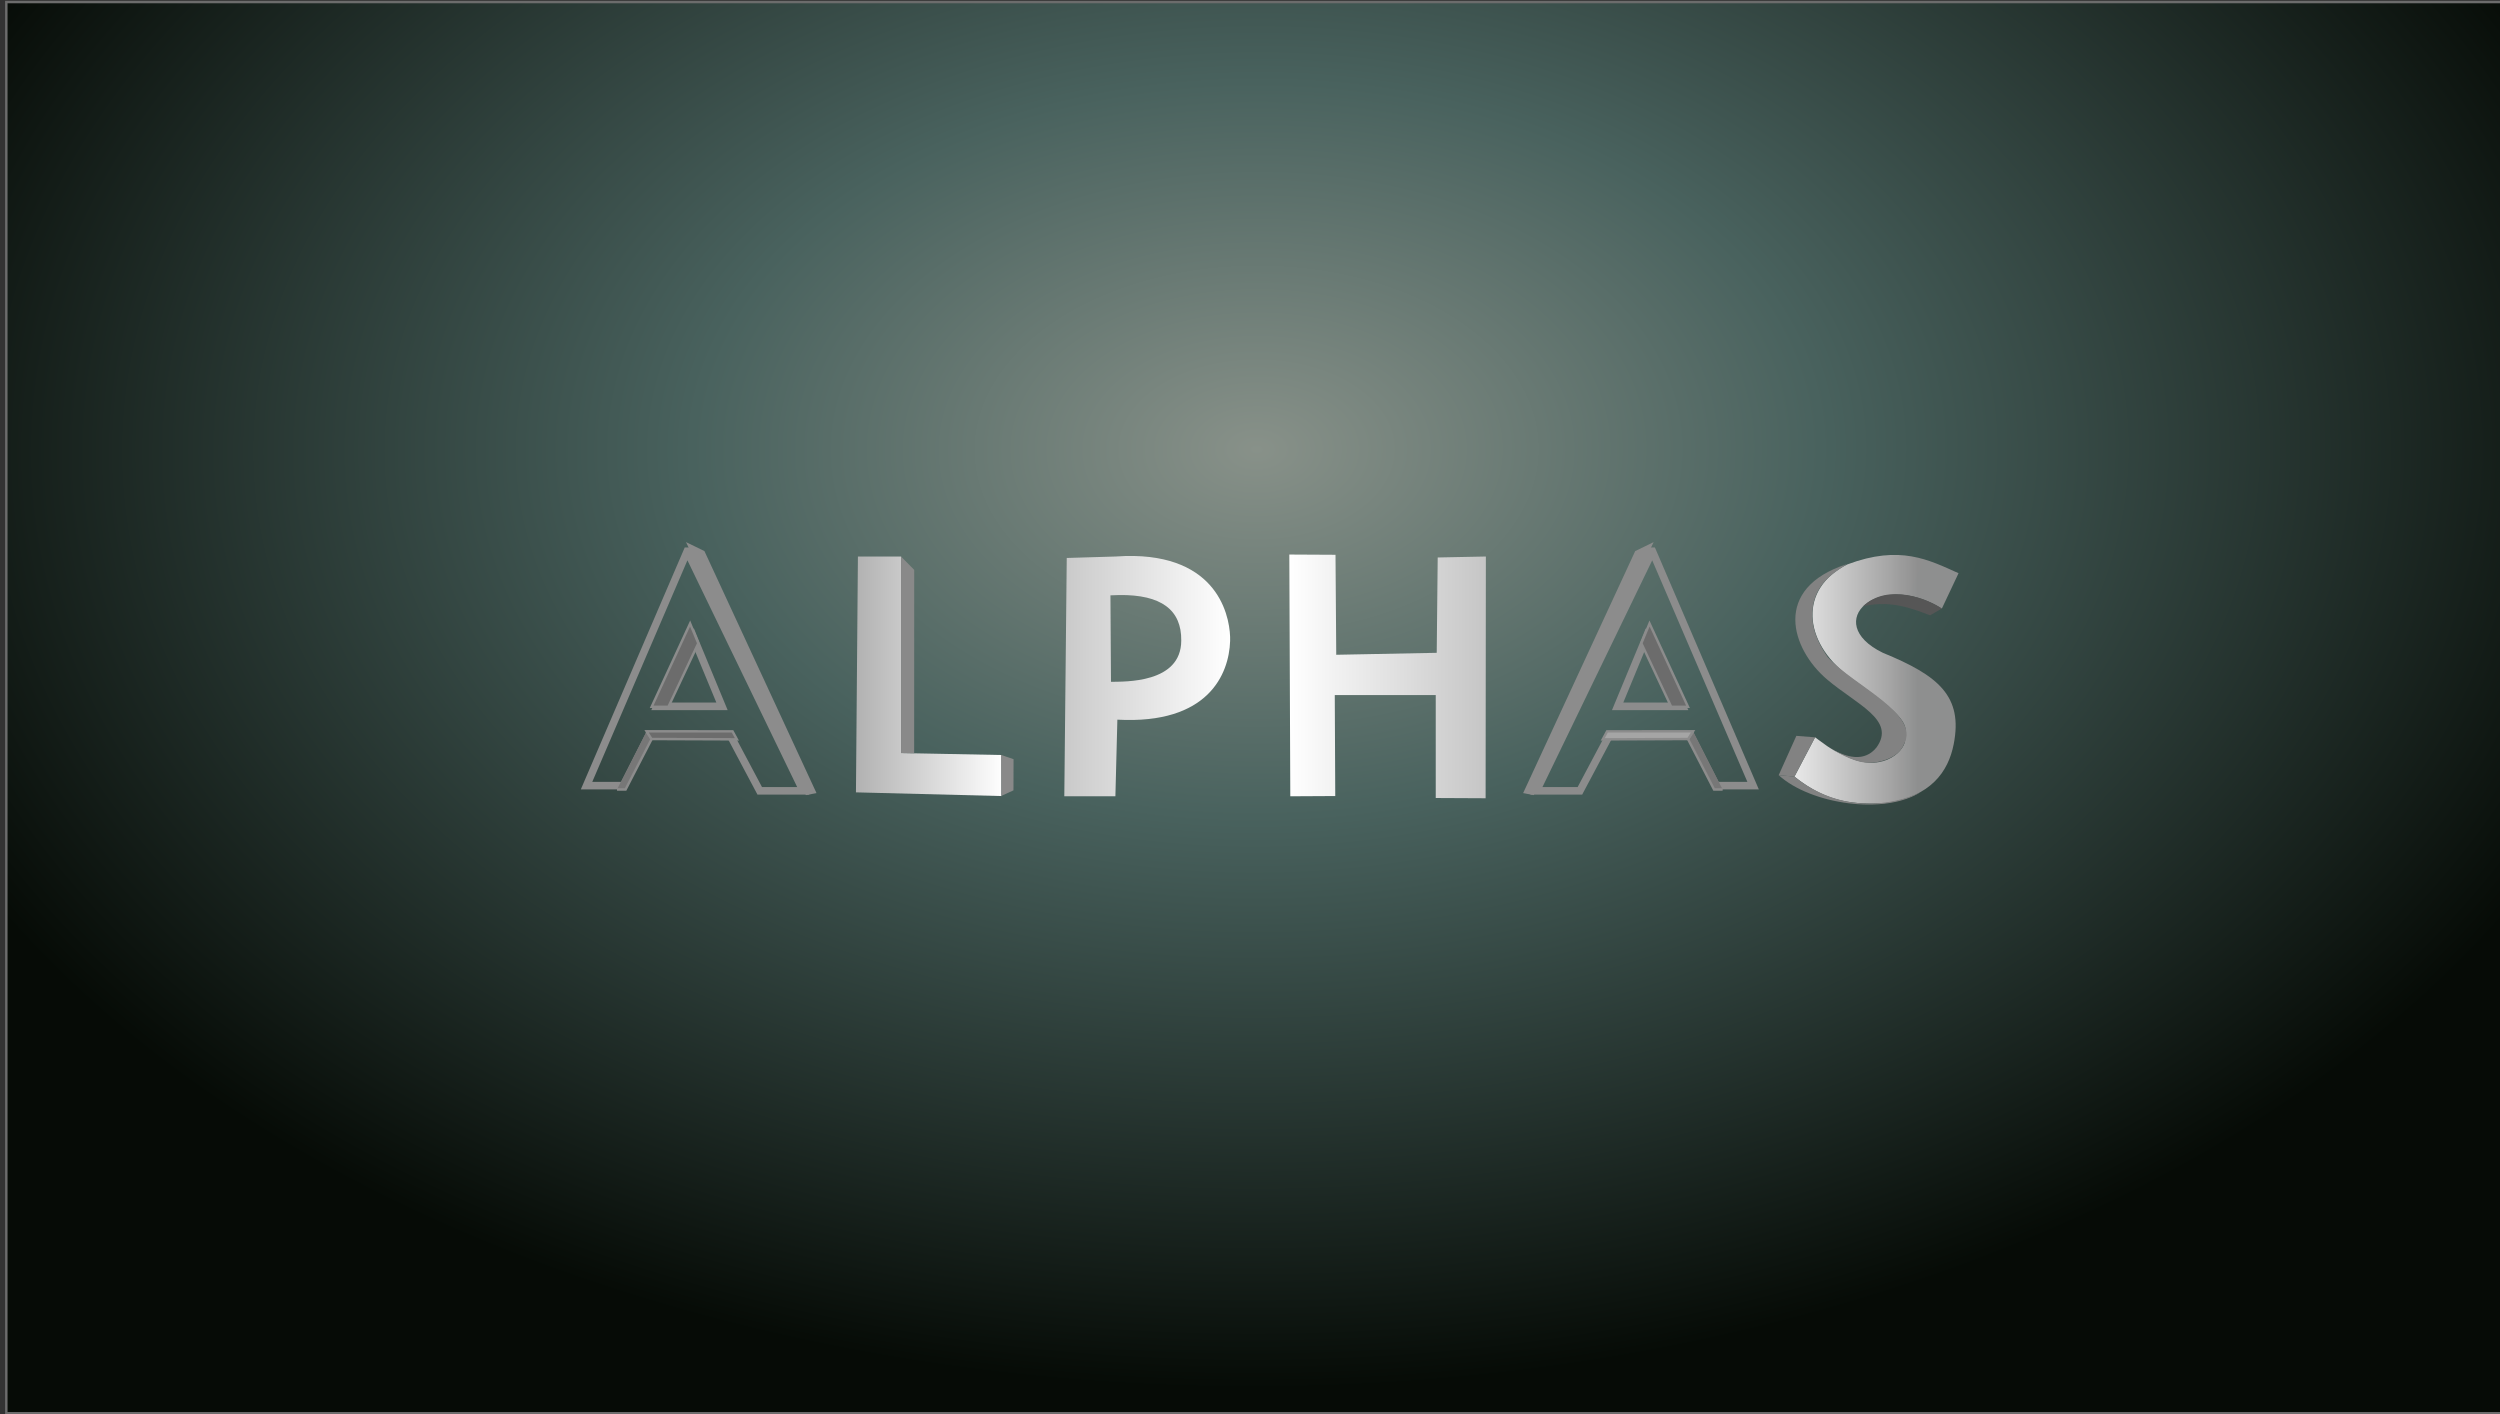 <?xml version="1.0" encoding="UTF-8" standalone="no"?>
<!-- Created with Inkscape (http://www.inkscape.org/) -->

<svg
   xmlns:dc="http://purl.org/dc/elements/1.1/"
   xmlns:cc="http://creativecommons.org/ns#"
   xmlns:rdf="http://www.w3.org/1999/02/22-rdf-syntax-ns#"
   xmlns:svg="http://www.w3.org/2000/svg"
   xmlns="http://www.w3.org/2000/svg"
   xmlns:xlink="http://www.w3.org/1999/xlink"
   xmlns:sodipodi="http://sodipodi.sourceforge.net/DTD/sodipodi-0.dtd"
   xmlns:inkscape="http://www.inkscape.org/namespaces/inkscape"
   width="1026.191"
   height="580.545"
   id="svg2"
   version="1.1"
   inkscape:version="0.47 r22583"
   sodipodi:docname="Alphas_TV_show.svg">
  <rect width="100%" height="100%" fill="#333333" stroke="none"/>
  <defs
     id="defs4">
    <linearGradient
       inkscape:collect="always"
       id="linearGradient4231">
      <stop
         style="stop-color:#6c6c6c;stop-opacity:1;"
         offset="0"
         id="stop4233" />
      <stop
         style="stop-color:#6c6c6c;stop-opacity:0;"
         offset="1"
         id="stop4235" />
    </linearGradient>
    <linearGradient
       id="linearGradient4200">
      <stop
         style="stop-color:#a5a5a5;stop-opacity:0.996;"
         offset="0"
         id="stop4204" />
      <stop
         style="stop-color:#6c6c6c;stop-opacity:1;"
         offset="1"
         id="stop4206" />
    </linearGradient>
    <linearGradient
       id="linearGradient4003">
      <stop
         id="stop4005"
         offset="0"
         style="stop-color:#889189;stop-opacity:1;" />
      <stop
         style="stop-color:#49625e;stop-opacity:1;"
         offset="0.391"
         id="stop4007" />
      <stop
         id="stop4009"
         offset="1"
         style="stop-color:#060b06;stop-opacity:1;" />
    </linearGradient>
    <linearGradient
       id="linearGradient3991">
      <stop
         id="stop3993"
         offset="0"
         style="stop-color:#000000;stop-opacity:1;" />
      <stop
         style="stop-color:#566560;stop-opacity:1;"
         offset="0.332"
         id="stop3995" />
      <stop
         id="stop3997"
         offset="1"
         style="stop-color:#dbdbdb;stop-opacity:1;" />
    </linearGradient>
    <linearGradient
       id="linearGradient3981">
      <stop
         id="stop3983"
         offset="0"
         style="stop-color:#ffffff;stop-opacity:1;" />
      <stop
         style="stop-color:#a5a5a5;stop-opacity:0.996;"
         offset="0.64"
         id="stop3985" />
      <stop
         style="stop-color:#8f8f8f;stop-opacity:0.992;"
         offset="1"
         id="stop3987" />
    </linearGradient>
    <linearGradient
       id="linearGradient3965">
      <stop
         style="stop-color:#ffffff;stop-opacity:1;"
         offset="0"
         id="stop3967" />
      <stop
         id="stop3969"
         offset="0.58"
         style="stop-color:#a5a5a5;stop-opacity:0.996;" />
      <stop
         id="stop3971"
         offset="1"
         style="stop-color:#8f8f8f;stop-opacity:0.992;" />
    </linearGradient>
    <linearGradient
       id="linearGradient3942">
      <stop
         id="stop3944"
         offset="0"
         style="stop-color:#ffffff;stop-opacity:1;" />
      <stop
         style="stop-color:#a5a5a5;stop-opacity:0.996;"
         offset="0.92"
         id="stop3946" />
      <stop
         style="stop-color:#8f8f8f;stop-opacity:0.992;"
         offset="1"
         id="stop3948" />
    </linearGradient>
    <linearGradient
       id="linearGradient3934">
      <stop
         id="stop3936"
         offset="0"
         style="stop-color:#ffffff;stop-opacity:1;" />
      <stop
         style="stop-color:#a5a5a5;stop-opacity:0.996;"
         offset="0.825"
         id="stop3938" />
      <stop
         style="stop-color:#8f8f8f;stop-opacity:0.992;"
         offset="1"
         id="stop3940" />
    </linearGradient>
    <linearGradient
       id="linearGradient3910">
      <stop
         id="stop3912"
         offset="0"
         style="stop-color:#ffffff;stop-opacity:1;" />
      <stop
         style="stop-color:#6d6d6d;stop-opacity:1"
         offset="0.761"
         id="stop3914" />
      <stop
         style="stop-color:#8f8f8f;stop-opacity:0.992;"
         offset="1"
         id="stop3916" />
    </linearGradient>
    <linearGradient
       id="linearGradient3894">
      <stop
         id="stop3896"
         offset="0"
         style="stop-color:#ffffff;stop-opacity:1;" />
      <stop
         style="stop-color:#a5a5a5;stop-opacity:0.996;"
         offset="0.634"
         id="stop3898" />
      <stop
         style="stop-color:#8f8f8f;stop-opacity:0.992;"
         offset="1"
         id="stop3900" />
    </linearGradient>
    <linearGradient
       id="linearGradient3886">
      <stop
         id="stop3888"
         offset="0"
         style="stop-color:#ffffff;stop-opacity:1;" />
      <stop
         style="stop-color:#a5a5a5;stop-opacity:0.996;"
         offset="0.775"
         id="stop3890" />
      <stop
         style="stop-color:#8f8f8f;stop-opacity:0.992;"
         offset="1"
         id="stop3892" />
    </linearGradient>
    <linearGradient
       id="linearGradient3811">
      <stop
         style="stop-color:#ffffff;stop-opacity:1;"
         offset="0"
         id="stop3813" />
      <stop
         id="stop3884"
         offset="0.5"
         style="stop-color:#a5a5a5;stop-opacity:0.996;" />
      <stop
         id="stop3821"
         offset="1"
         style="stop-color:#8f8f8f;stop-opacity:0.992;" />
    </linearGradient>
    <linearGradient
       id="linearGradient3630">
      <stop
         style="stop-color:#434f4b;stop-opacity:1;"
         offset="0"
         id="stop3632" />
      <stop
         style="stop-color:#000000;stop-opacity:1;"
         offset="1"
         id="stop3634" />
    </linearGradient>
    <inkscape:perspective
       sodipodi:type="inkscape:persp3d"
       inkscape:vp_x="0 : 526.18109 : 1"
       inkscape:vp_y="0 : 1000 : 0"
       inkscape:vp_z="744.09448 : 526.18109 : 1"
       inkscape:persp3d-origin="372.04724 : 350.78739 : 1"
       id="perspective10" />
    <inkscape:perspective
       id="perspective2824"
       inkscape:persp3d-origin="0.5 : 0.33333333 : 1"
       inkscape:vp_z="1 : 0.5 : 1"
       inkscape:vp_y="0 : 1000 : 0"
       inkscape:vp_x="0 : 0.5 : 1"
       sodipodi:type="inkscape:persp3d" />
    <inkscape:perspective
       id="perspective3690"
       inkscape:persp3d-origin="0.5 : 0.33333333 : 1"
       inkscape:vp_z="1 : 0.5 : 1"
       inkscape:vp_y="0 : 1000 : 0"
       inkscape:vp_x="0 : 0.5 : 1"
       sodipodi:type="inkscape:persp3d" />
    <inkscape:perspective
       id="perspective3779"
       inkscape:persp3d-origin="0.5 : 0.33333333 : 1"
       inkscape:vp_z="1 : 0.5 : 1"
       inkscape:vp_y="0 : 1000 : 0"
       inkscape:vp_x="0 : 0.5 : 1"
       sodipodi:type="inkscape:persp3d" />
    <radialGradient
       inkscape:collect="always"
       xlink:href="#linearGradient3630-8"
       id="radialGradient3646-6"
       cx="404.746"
       cy="329.261"
       fx="404.746"
       fy="329.261"
       r="513.096"
       gradientTransform="matrix(3.192,-3.5786261e-7,0,1.602,-990.209,51.267)"
       gradientUnits="userSpaceOnUse" />
    <linearGradient
       id="linearGradient3630-8">
      <stop
         style="stop-color:#ffffff;stop-opacity:1;"
         offset="0"
         id="stop3632-8" />
      <stop
         id="stop3989"
         offset="0.5"
         style="stop-color:#566560;stop-opacity:1;" />
      <stop
         style="stop-color:#000000;stop-opacity:1;"
         offset="1"
         id="stop3634-2" />
    </linearGradient>
    <linearGradient
       inkscape:collect="always"
       xlink:href="#linearGradient3886"
       id="linearGradient3819"
       x1="412.096"
       y1="277.594"
       x2="320.797"
       y2="277.594"
       gradientUnits="userSpaceOnUse" />
    <linearGradient
       inkscape:collect="always"
       xlink:href="#linearGradient3934"
       id="linearGradient3932"
       x1="723.572"
       y1="278.806"
       x2="787.254"
       y2="278.806"
       gradientUnits="userSpaceOnUse" />
    <linearGradient
       inkscape:collect="always"
       xlink:href="#linearGradient3965"
       id="linearGradient3963"
       x1="504.95"
       y1="277.524"
       x2="305.875"
       y2="277.524"
       gradientUnits="userSpaceOnUse" />
    <linearGradient
       inkscape:collect="always"
       xlink:href="#linearGradient3981"
       id="linearGradient3979"
       x1="529.236"
       y1="277.645"
       x2="728.411"
       y2="277.645"
       gradientUnits="userSpaceOnUse" />
    <radialGradient
       inkscape:collect="always"
       xlink:href="#linearGradient4003"
       id="radialGradient4001"
       cx="515.709"
       cy="161.1"
       fx="515.709"
       fy="161.1"
       r="513.096"
       gradientTransform="matrix(1.154,-0.004,0.003,0.752,-79.786,65.403)"
       gradientUnits="userSpaceOnUse"
       spreadMethod="pad" />
    <linearGradient
       inkscape:collect="always"
       xlink:href="#linearGradient4200"
       id="linearGradient4198"
       gradientUnits="userSpaceOnUse"
       x1="308.789"
       y1="306.066"
       x2="302.521"
       y2="306.066" />
    <radialGradient
       inkscape:collect="always"
       xlink:href="#linearGradient4231"
       id="radialGradient4237"
       cx="515.697"
       cy="290.469"
       fx="515.697"
       fy="290.469"
       r="514.059"
       gradientTransform="matrix(1,0,0,0.565,0,126.272)"
       gradientUnits="userSpaceOnUse" />
    <linearGradient
       inkscape:collect="always"
       xlink:href="#linearGradient4200"
       id="linearGradient4284"
       gradientUnits="userSpaceOnUse"
       x1="308.789"
       y1="306.066"
       x2="302.521"
       y2="306.066"
       gradientTransform="matrix(-1,0,0,1,960.367,0)" />
  </defs>
  <sodipodi:namedview
     id="base"
     pagecolor="#ffffff"
     bordercolor="#666666"
     borderopacity="1.0"
     inkscape:pageopacity="0.0"
     inkscape:pageshadow="2"
     inkscape:zoom="0.34702611"
     inkscape:cx="843.51536"
     inkscape:cy="-25.171536"
     inkscape:document-units="px"
     inkscape:current-layer="g2907"
     showgrid="false"
     inkscape:window-width="1024"
     inkscape:window-height="712"
     inkscape:window-x="-4"
     inkscape:window-y="-4"
     inkscape:window-maximized="1"
     showguides="true"
     inkscape:guide-bbox="true" />
  <g
     inkscape:groupmode="layer"
     id="layer3"
     inkscape:label="fondonvo"
     style="display:inline">
    <g
       id="g2907">
      <path
         id="rect2848"
         d="m 2.594,0.844 0,579.25 1026.187,0 0,-579.25 -1026.187,0 z"
         style="fill:url(#radialGradient4001);fill-opacity:1;fill-rule:nonzero;stroke:#6c6c6c;stroke-opacity:1;" />
    </g>
  </g>
  <g
     inkscape:groupmode="layer"
     id="layer2"
     inkscape:label="letras"
     style="display:inline">
    <path
       style="fill:url(#linearGradient3819);fill-opacity:1;stroke:none"
       d="m 352.153,228.433 -0.807,96.811 59.7,1.513 -10e-6,-16.841 -41.144,-0.807 0,-80.675 -17.749,0 z"
       id="path2832"
       sodipodi:nodetypes="ccccccc" />
    <path
       style="fill:url(#linearGradient3963);fill-opacity:1;stroke:none"
       d="m 465.5,228.219 c -2.405,-0.05 -4.954,0.03 -7.656,0.219 l -19.969,0.594 -1,97.812 20.969,0 0.812,-31.438 c 37.309,2.02 45.835,-18.686 46.281,-32.281 0.263,-8.002 -3.361,-34.156 -39.438,-34.906 z M 459.406,244.25 c 17.313,-0.212 25.605,6.135 25.469,18.656 0.003,17.719 -23.408,16.838 -28.844,16.969 l -0.219,-35.5 c 1.235,-0.073 2.44,-0.111 3.594,-0.125 z"
       id="path2840" />
    <path
       style="fill:url(#linearGradient3979);fill-opacity:1;stroke:none"
       d="m 529.236,227.626 0.403,99.231 18.455,-0.101 -0.202,-41.447 41.447,0 -10e-6,42.254 20.471,0.101 0.101,-99.231 -19.765,0.403 -0.403,39.128 -41.245,0.807 -0.303,-41.044 -18.959,-0.101 z"
       id="path2844"
       sodipodi:nodetypes="ccccccccccccc" />
    <path
       style="fill:url(#linearGradient3932);fill-opacity:1;stroke:none"
       d="m 803.936,235.29 -6.857,14.522 c -25.911,-16.225 -49.916,5.617 -24.203,18.152 22.938,9.36 32.926,17.861 29.072,37.516 -2.224,11.342 -9.474,21.676 -28.265,24.201 -11.613,0.533 -23.384,0.203 -37.111,-10.891 l 8.471,-16.135 c 3.482,2.42 5.983,4.841 11.698,7.261 14.994,7.935 24.653,-0.968 25.264,-5.888 0.881,-7.093 1.531,-8.802 -23.322,-26.57 -18.677,-14.148 -20.372,-35.808 -0.329,-45.797 21.634,-8.092 33.342,-1.848 45.582,3.63 z"
       id="path2846"
       sodipodi:nodetypes="cccsccccsccc" />
    <g
       id="g4208"
       style="stroke:#676767;stroke-opacity:1">
      <g
         id="g4265">
        <path
           style="fill:none;stroke:#8c8c8c;stroke-width:3.1;stroke-miterlimit:4;stroke-opacity:1;stroke-dasharray:none"
           d="m 282.086,226.278 -41.325,96.206 15.147,0 10.537,-20.714 33.272,0 12.131,22.842 17.847,0 -47.608,-98.333 z m 1.739,33.318 0.916,2.235 0,0.029 11.625,28.078 -19.757,0 -6.843,0 14.059,-30.341 0,7e-5 z"
           id="path2830"
           sodipodi:nodetypes="cccccccccccccccc" />
        <path
           style="fill:#8c8c8c;fill-opacity:1;stroke:none"
           d="m 281.592,222.521 7.558,3.684 46.006,99.338 -4.334,0.838"
           id="path3652"
           sodipodi:nodetypes="cccc" />
        <path
           style="fill:#777777;fill-opacity:1;stroke:#8c8c8c;stroke-opacity:1"
           d="m 253.271,324.069 3.514,2.6e-4 10.705,-20.727 -2.073,-3.144"
           id="path3656"
           sodipodi:nodetypes="cccc" />
        <path
           style="fill:url(#linearGradient4198);fill-opacity:1;stroke:#8c8c8c;stroke-opacity:1"
           d="m 267.415,303.352 -1.993,-3.163 35.262,0.002 1.794,3.293 -35.063,-0.132 z"
           id="path3658"
           sodipodi:nodetypes="ccccc" />
        <path
           style="fill:#6c6c6c;fill-opacity:1;stroke:#8c8c8c;stroke-opacity:1"
           d="m 286.627,264.058 -3.35,-8.127 -15.786,34.191 6.881,0.009 12.255,-26.073 z"
           id="path3660"
           sodipodi:nodetypes="ccccc" />
      </g>
      <g
         id="g4272"
         transform="matrix(-1,0,0,1,960.367,0)">
        <path
           sodipodi:nodetypes="cccccccccccccccc"
           id="path4274"
           d="m 282.086,226.278 -41.325,96.206 15.147,0 10.537,-20.714 33.272,0 12.131,22.842 17.847,0 -47.608,-98.333 z m 1.739,33.318 0.916,2.235 0,0.029 11.625,28.078 -19.757,0 -6.843,0 14.059,-30.341 0,7e-5 z"
           style="fill:none;stroke:#8c8c8c;stroke-width:3.1;stroke-miterlimit:4;stroke-opacity:1;stroke-dasharray:none" />
        <path
           sodipodi:nodetypes="cccc"
           id="path4276"
           d="m 281.592,222.521 7.558,3.684 46.006,99.338 -4.334,0.838"
           style="fill:#8c8c8c;fill-opacity:1;stroke:none" />
        <path
           sodipodi:nodetypes="cccc"
           id="path4278"
           d="m 253.271,324.069 3.514,2.6e-4 10.705,-20.727 -2.073,-3.144"
           style="fill:#777777;fill-opacity:1;stroke:#8c8c8c;stroke-opacity:1" />
        <path
           sodipodi:nodetypes="ccccc"
           id="path4280"
           d="m 267.415,303.352 -1.993,-3.163 35.262,0.002 1.794,3.293 -35.063,-0.132 z"
           style="fill:url(#linearGradient4284);fill-opacity:1;stroke:#8c8c8c;stroke-opacity:1" />
        <path
           sodipodi:nodetypes="ccccc"
           id="path4282"
           d="m 286.627,264.058 -3.35,-8.127 -15.786,34.191 6.881,0.009 12.255,-26.073 z"
           style="fill:#6c6c6c;fill-opacity:1;stroke:#8c8c8c;stroke-opacity:1" />
      </g>
    </g>
    <path
       style="fill:#898989;fill-opacity:1;stroke:none"
       d="m 375.264,233.923 -0.026,75.283 -5.365,-0.093 -5e-5,-80.649 5.391,5.46 3e-5,3e-5 z"
       id="path3662"
       sodipodi:nodetypes="cccccc" />
    <path
       style="fill:#898989;fill-opacity:1;stroke:none"
       d="m 410.926,309.877 5.114,1.754 -0.033,12.786 -4.946,2.264 -0.134,-16.804 z"
       id="path3664"
       sodipodi:nodetypes="ccccc" />
    <path
       style="fill:#565656;fill-opacity:1;stroke:none"
       d="m 797.071,249.792 -4.816,2.782 c -8.212,-3.096 -16.222,-6.185 -27.453,-3.747 10.187,-9.642 26.626,-2.906 32.269,0.965 z"
       id="path3674"
       sodipodi:nodetypes="cccc" />
    <path
       style="fill:#828282;fill-opacity:1;stroke:none"
       d="m 751.501,307.229 c 6.342,3.695 13.817,5.78 18.775,-0.443 8.084,-11.273 -8.11,-17.524 -20.339,-27.916 -14.645,-12.445 -22.723,-37.31 8.15,-47.313 -3.68,2.608 -12.156,6.845 -13.865,17.005 -0.907,5.391 -0.213,12.255 6.009,21.157 10.642,11.832 38.12,23.237 31.321,35.727 -1.97,5.208 -9.085,7.816 -14.996,7.625 -6.408,-0.207 -14.085,-5.34 -15.055,-5.842 z"
       id="path3676"
       sodipodi:nodetypes="ccscsccsc" />
    <path
       style="fill:#828282;fill-opacity:1;stroke:none"
       d="m 745.043,302.658 -7.681,-0.608 -7.261,16.135 6.475,0.606 8.467,-16.134 z"
       id="path3678"
       sodipodi:nodetypes="ccccc" />
    <path
       style="fill:#828282;fill-opacity:1;stroke:none"
       d="m 730.106,318.191 c 13.068,11.921 43.424,16.473 58.329,6.902 -11.432,5.663 -32.898,9.068 -51.856,-6.328 l -6.473,-0.574 z"
       id="path3680"
       sodipodi:nodetypes="cccc" />
  </g>
</svg>
